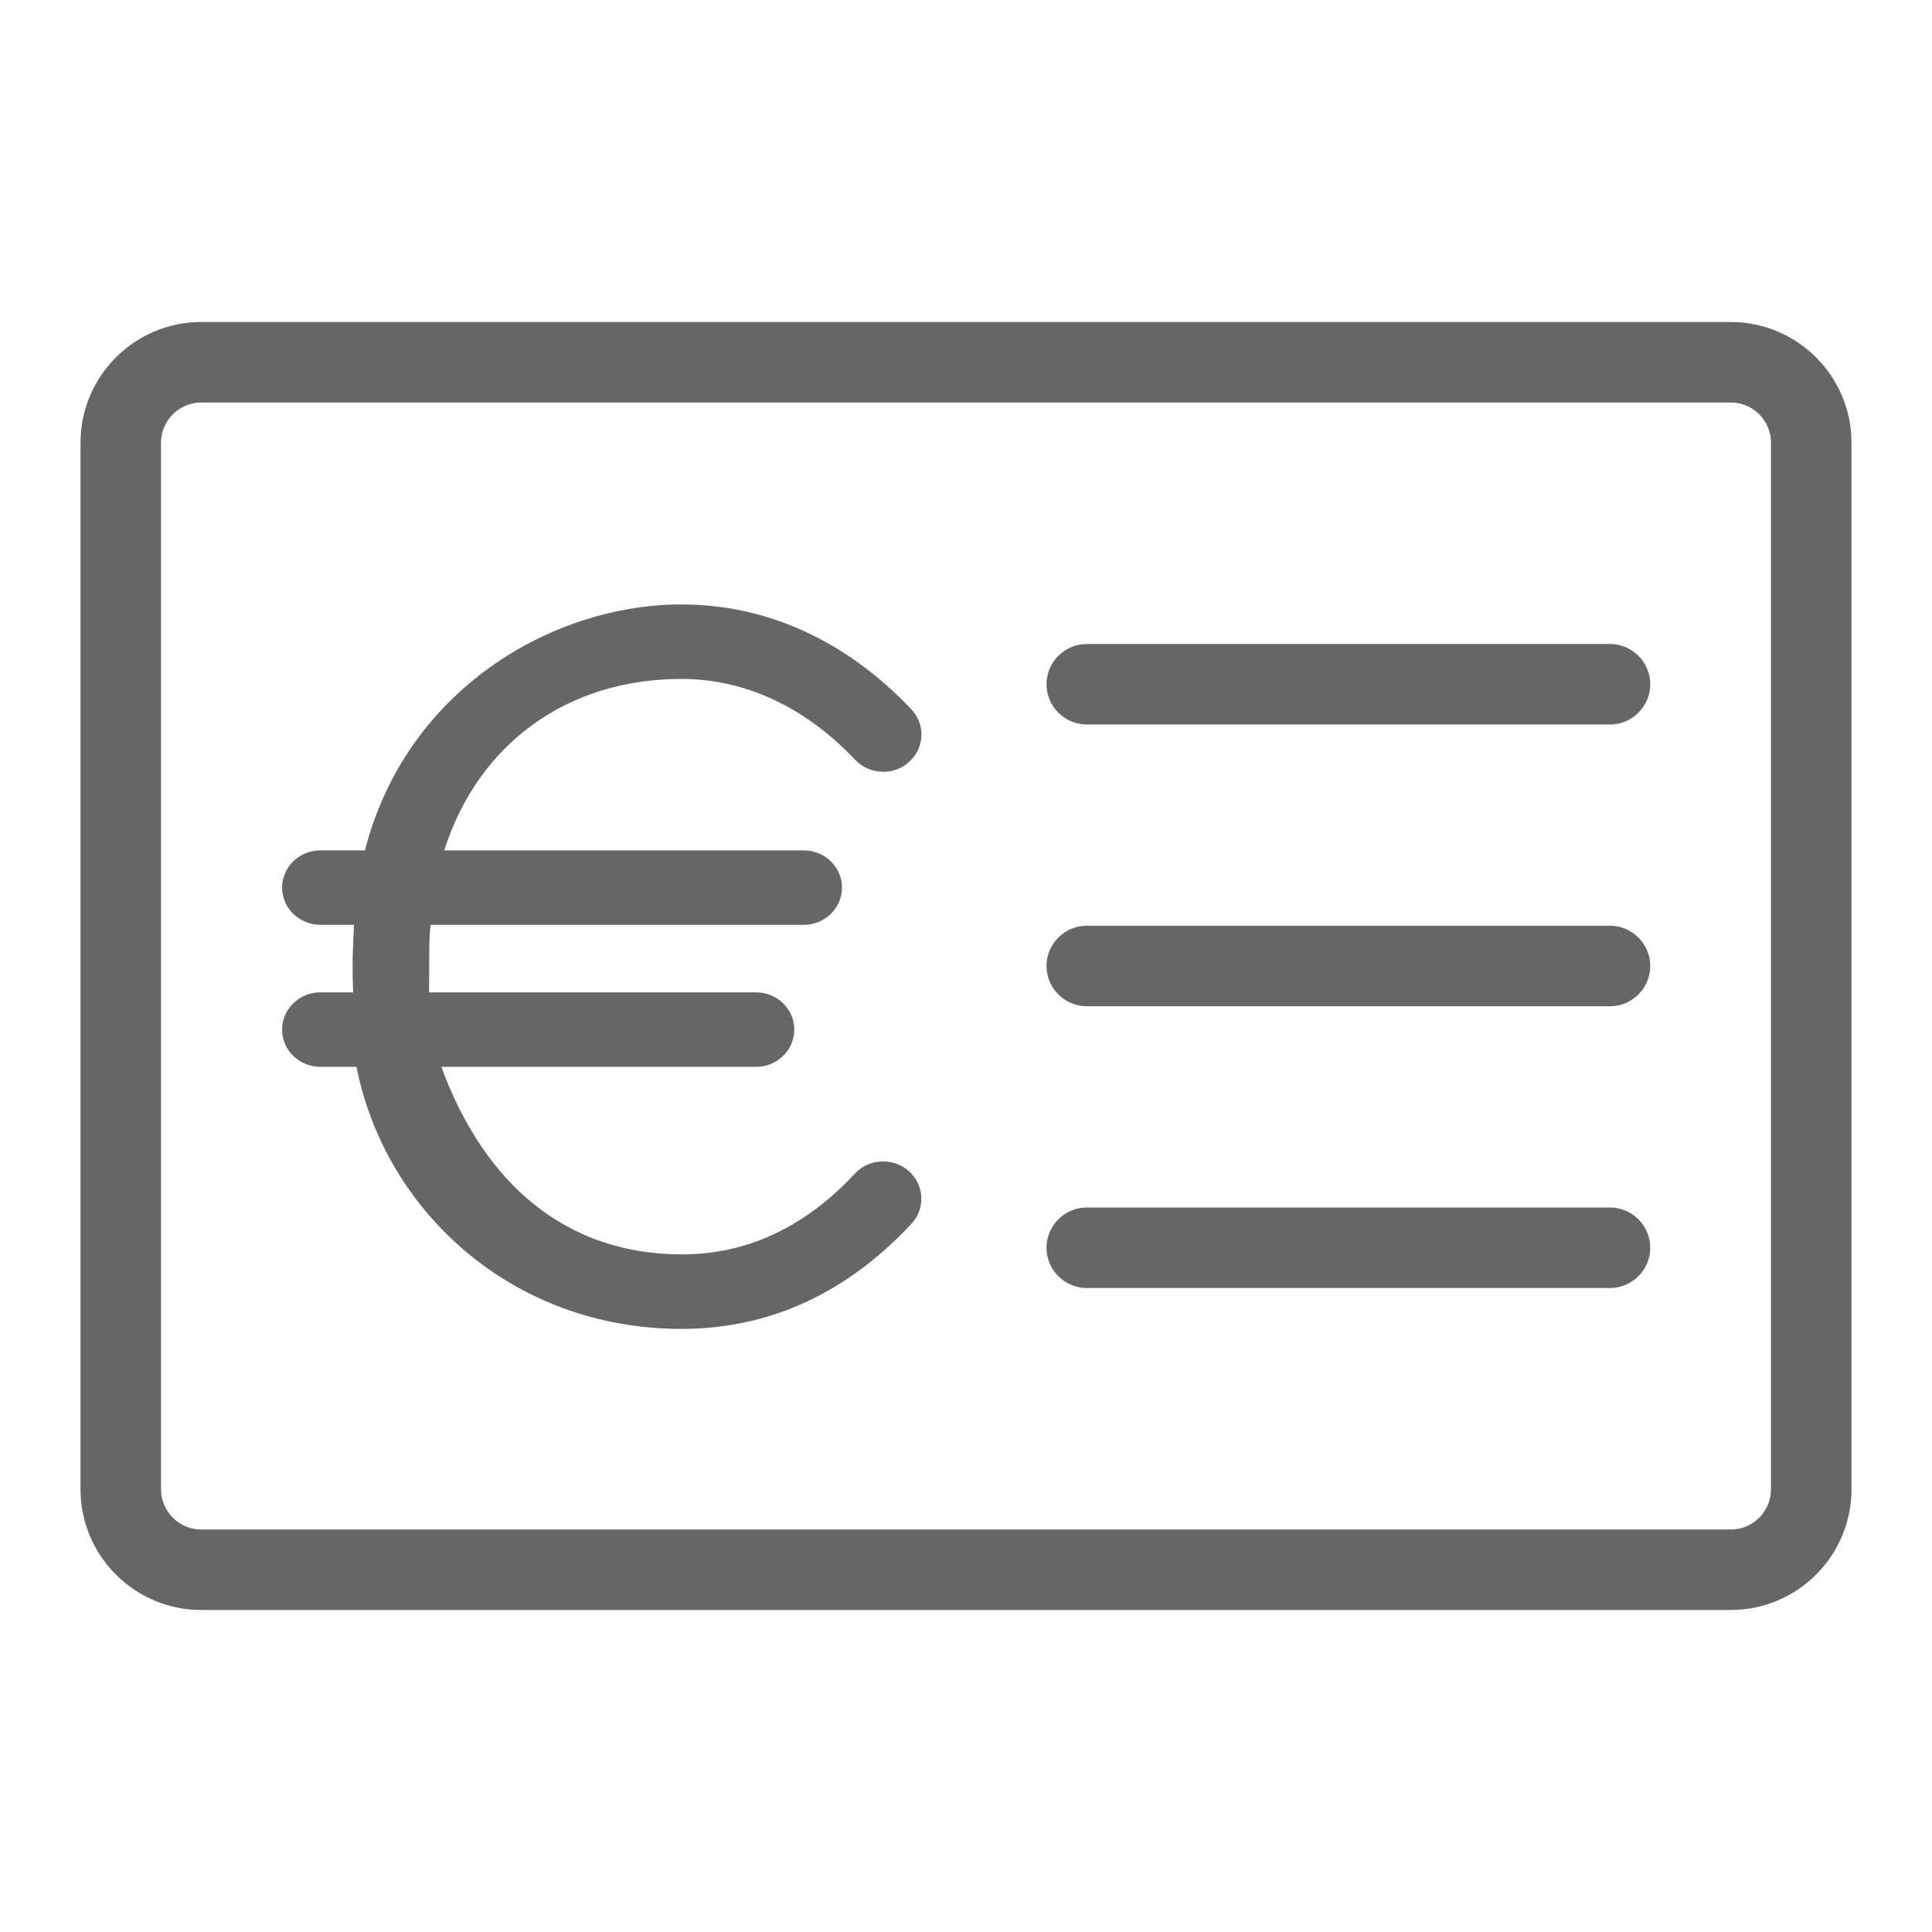 <?xml version="1.0" encoding="utf-8"?>
<!-- Generator: Adobe Illustrator 23.0.2, SVG Export Plug-In . SVG Version: 6.00 Build 0)  -->
<svg version="1.1" xmlns="http://www.w3.org/2000/svg" xmlns:xlink="http://www.w3.org/1999/xlink" x="0px" y="0px"
	 viewBox="0 0 48 48" enable-background="new 0 0 48 48" xml:space="preserve">
<g id="Grid">
</g>
<g id="Icon">
	<g>
		<path fill="#666666" d="M43,8H5c-1.654,0-3,1.346-3,3v26c0,1.654,1.346,3,3,3h38c1.654,0,3-1.346,3-3V11C46,9.346,44.654,8,43,8z
			 M44,37c0,0.552-0.448,1-1,1H5c-0.551,0-1-0.448-1-1V11c0-0.551,0.449-1,1-1h38c0.552,0,1,0.449,1,1V37z"/>
		<path fill="#666666" d="M40,16H27c-0.55,0-1,0.45-1,1s0.45,1,1,1h13c0.55,0,1-0.45,1-1S40.55,16,40,16z"/>
		<path fill="#666666" d="M40,23H27c-0.55,0-1,0.45-1,1s0.45,1,1,1h13c0.55,0,1-0.45,1-1S40.55,23,40,23z"/>
		<path fill="#666666" d="M40,30H27c-0.55,0-1,0.45-1,1s0.45,1,1,1h13c0.55,0,1-0.45,1-1S40.55,30,40,30z"/>
		<path fill="#666666" d="M16.931,16.868c1.578,0,3.07,0.695,4.314,2.008c0.173,0.183,0.409,0.289,0.664,0.297
			c0.247,0.018,0.496-0.079,0.675-0.242c0.188-0.167,0.297-0.395,0.308-0.642c0.011-0.248-0.079-0.486-0.251-0.667
			c-1.613-1.705-3.587-2.605-5.71-2.605c-3.187,0-6.835,2.097-7.864,6.11H7.959c-0.524,0-0.95,0.415-0.95,0.925
			c0,0.51,0.426,0.925,0.95,0.925h0.837c-0.019,0.396-0.056,0.905-0.022,1.678H7.959c-0.524,0-0.95,0.415-0.95,0.925
			c0,0.511,0.426,0.925,0.95,0.925h0.898c0.71,3.592,3.879,6.511,8.073,6.511c2.179,0,4.102-0.879,5.717-2.615
			c0.35-0.378,0.32-0.964-0.067-1.305c-0.386-0.343-0.99-0.316-1.341,0.062v0.001c-1.239,1.331-2.688,2.01-4.309,2.006
			c-2.857-0.007-4.888-1.732-5.966-4.66h7.821c0.524,0,0.949-0.414,0.949-0.925c0-0.511-0.426-0.925-0.949-0.925H10.66
			c0.01-0.629-0.013-1.326,0.039-1.678h9.271c0.524,0,0.949-0.415,0.949-0.925c0-0.51-0.426-0.925-0.949-0.925h-8.933
			C11.88,18.483,14.085,16.868,16.931,16.868z"/>
	</g>
</g>
</svg>
